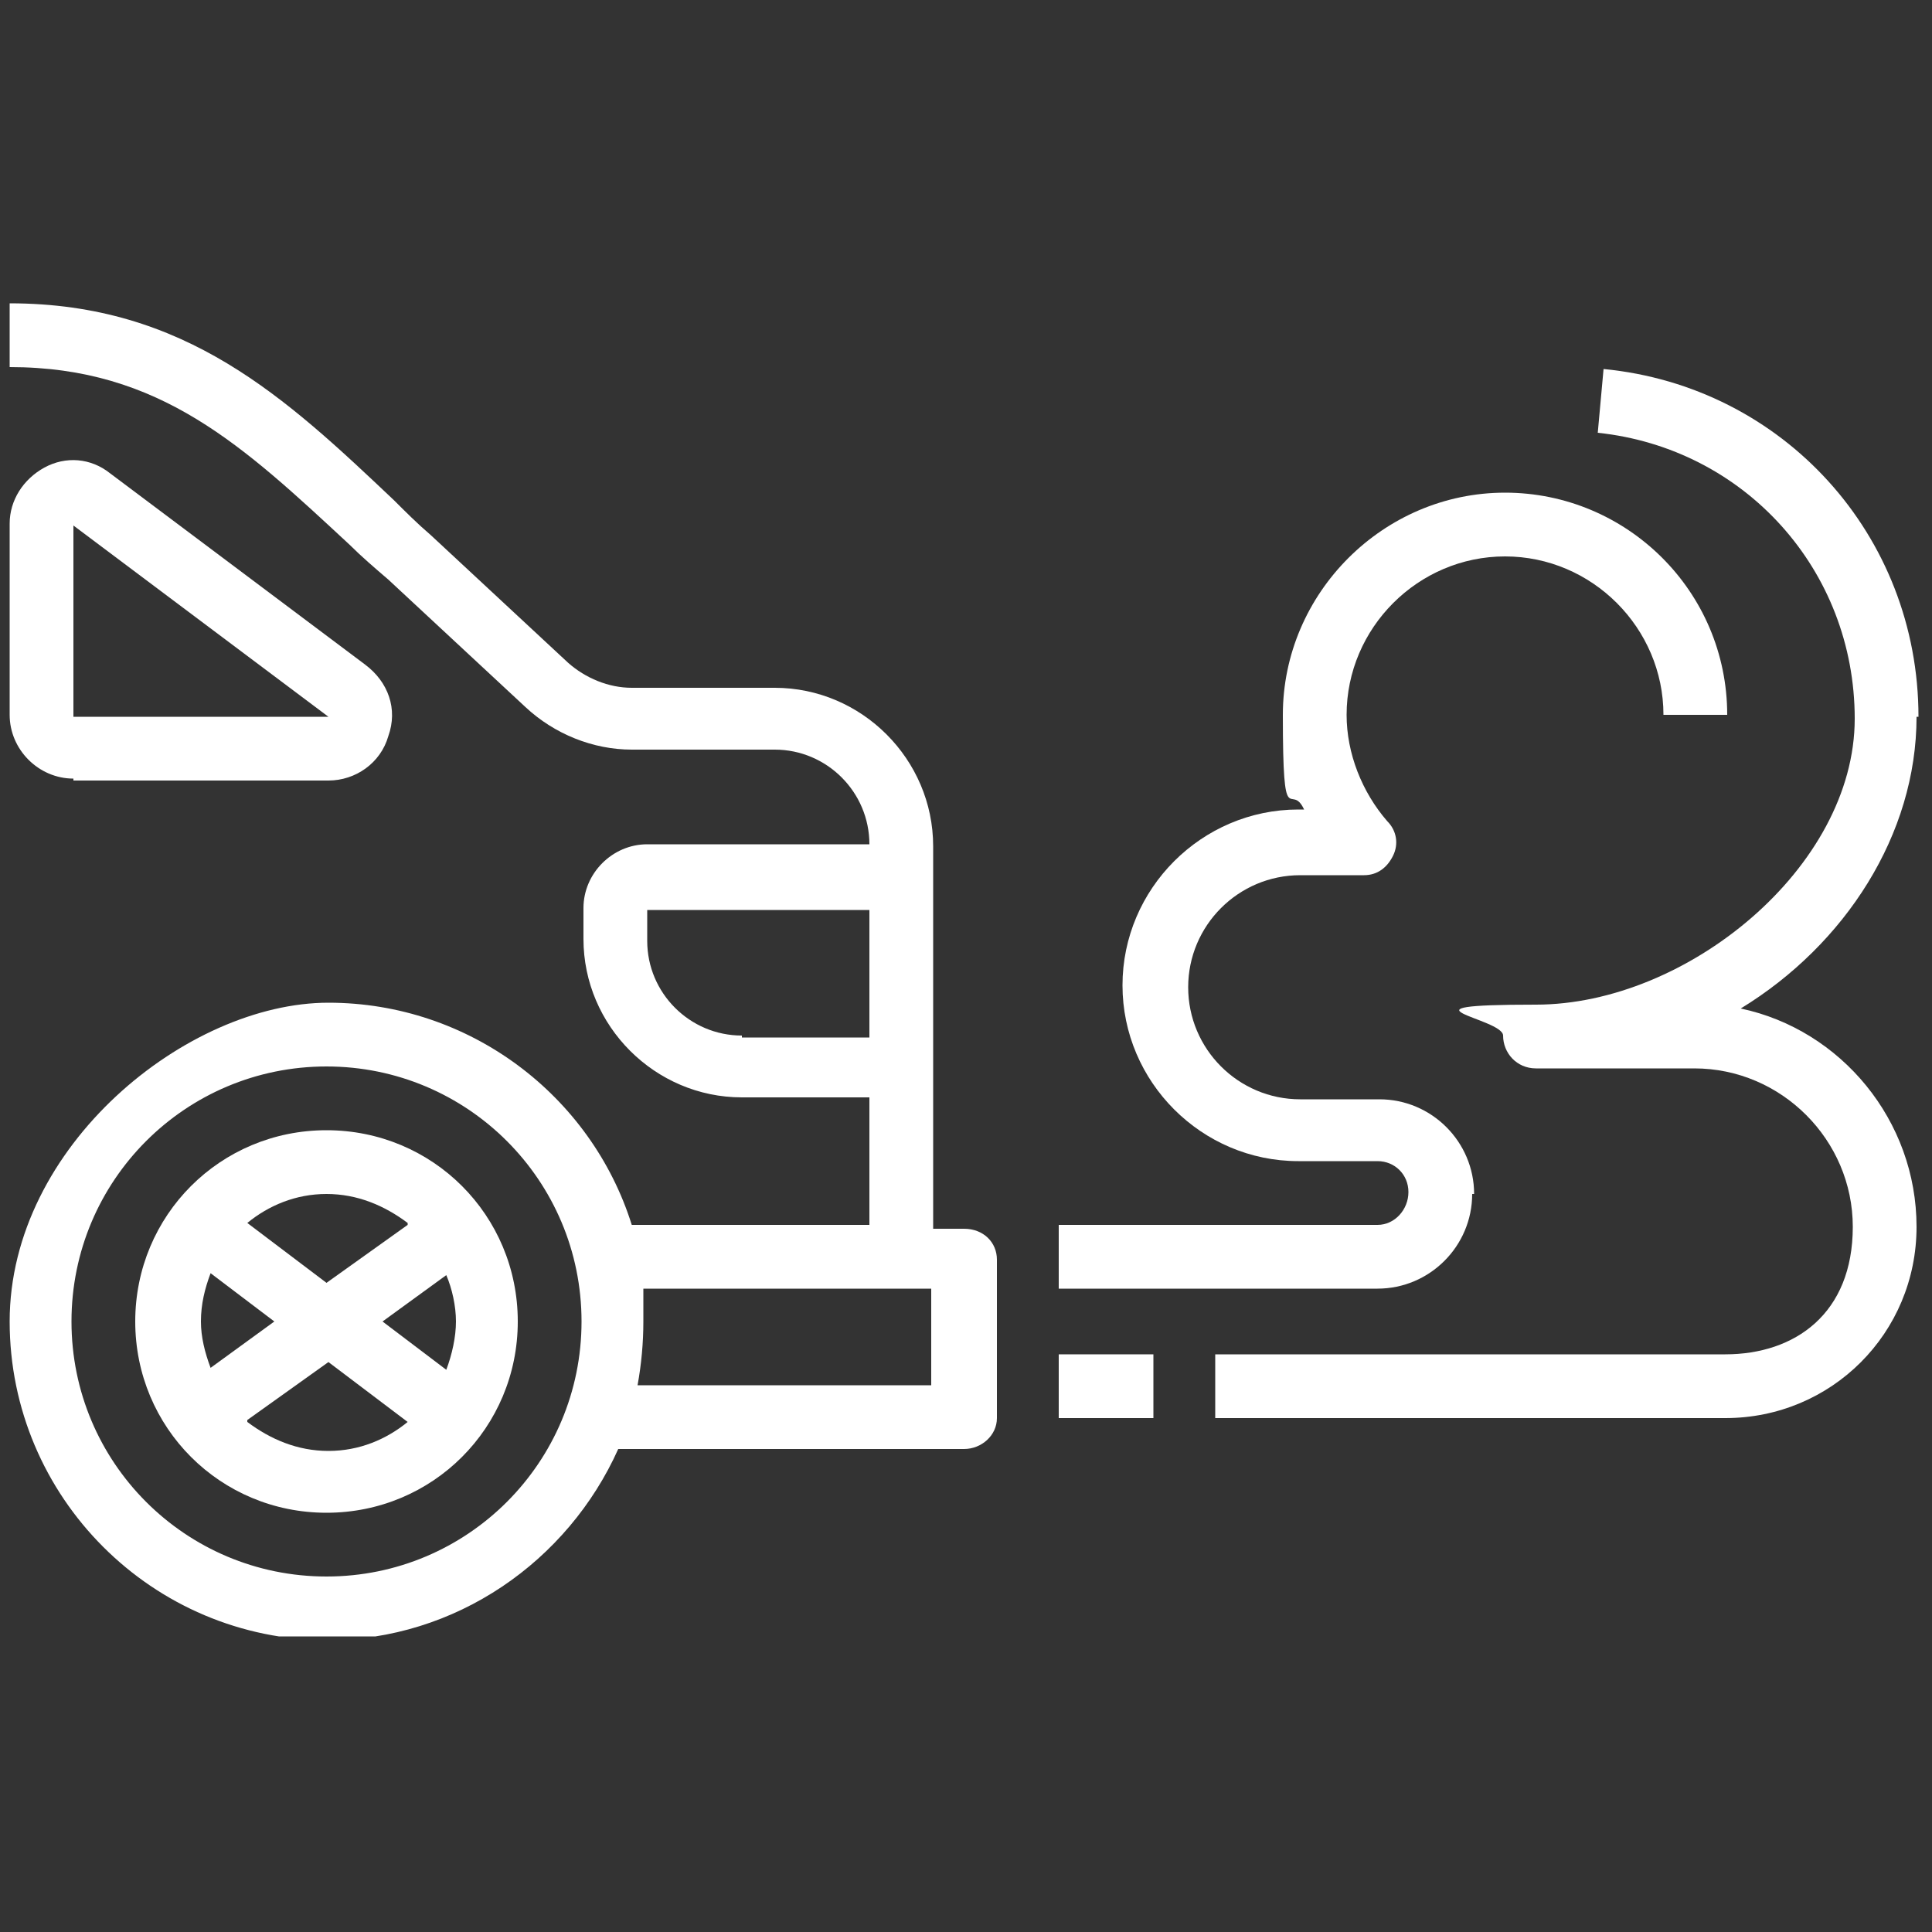 <?xml version="1.0" encoding="UTF-8"?>
<svg xmlns="http://www.w3.org/2000/svg" version="1.1" xmlns:xlink="http://www.w3.org/1999/xlink" viewBox="0 0 100 100">
  <rect x="0" y="0" width="100" height="100" fill="#333333" stroke="none"/>
  <defs>
    <style>
      .cls-1 {
        fill: #fff;
      }

      .cls-2 {
        fill: none;
      }

      .cls-3 {
        clip-path: url(#clippath-1);
      }

      .cls-4 {
        clip-path: url(#clippath-2);
      }

      .cls-5 {
        clip-path: url(#clippath);
      }
    </style>
    <clipPath id="clippath">
      <rect class="cls-2" x=".5" y="15.7" width="51.4" height="69"/>
    </clipPath>
    <clipPath id="clippath-1">
      <rect class="cls-2" x=".5" y="23" width="20.8" height="18.7"/>
    </clipPath>
    <clipPath id="clippath-2">
      <rect class="cls-2" x="62.6" y="19" width="36.9" height="54.7"/>
    </clipPath>
  </defs>
  <!-- Generator: Adobe Illustrator 28.7.1, SVG Export Plug-In . SVG Version: 1.2.0 Build 142)  -->
  <g>
    <g id="Calque_1">
      <g id="Calque_1-2" data-name="Calque_1">
        <rect class="cls-2" x="-171.3" y="-25.5" width="120" height="120"/>
        <g>
          <g>
            <g class="cls-5">
              <path class="cls-1" d="M16.9,84.9c6.7,0,12.5-4.1,15.1-9.9h17.9c.9,0,1.7-.7,1.7-1.6v-8.2c0-.9-.7-1.6-1.7-1.6h-1.6v-19.8c0-4.5-3.7-8.2-8.2-8.2h-7.4c-1.2,0-2.4-.5-3.3-1.3l-7.1-6.6c-.7-.6-1.3-1.2-1.9-1.8C14.8,20.6,9.6,15.7.5,15.7v3.3c7.8,0,12.1,4.1,17.6,9.2.6.6,1.3,1.2,2,1.8l7.1,6.6c1.5,1.4,3.5,2.2,5.5,2.2h7.4c2.7,0,4.9,2.2,4.9,4.9h-11.5c-1.8,0-3.3,1.5-3.3,3.3v1.6c0,4.5,3.7,8.2,8.2,8.2h6.6v6.6h-12.3c-2.1-6.7-8.4-11.5-15.7-11.5S.5,59.3.5,68.4s7.4,16.5,16.5,16.5h-.1ZM38.4,53.6c-2.7,0-4.9-2.2-4.9-4.9v-1.6h11.5v6.6h-6.6ZM48.2,66.8v4.9h-15.2c.2-1.1.3-2.2.3-3.3v-1.7h14.9ZM16.9,55.2c7.3,0,13.2,5.9,13.2,13.2s-5.9,13.2-13.2,13.2-13.2-5.9-13.2-13.2,5.9-13.2,13.2-13.2Z"/>
            </g>
            <path class="cls-1" d="M16.9,78.3c5.5,0,9.9-4.4,9.9-9.9s-4.4-9.9-9.9-9.9-9.9,4.4-9.9,9.9,4.4,9.9,9.9,9.9ZM10.4,68.4c0-.9.2-1.7.5-2.5l3.3,2.5-3.3,2.4c-.3-.8-.5-1.6-.5-2.4ZM12.8,73.5l4.2-3,4.1,3.1c-1.1.9-2.5,1.5-4.1,1.5s-3-.6-4.2-1.5h0ZM23.1,66c.3.7.5,1.6.5,2.4s-.2,1.7-.5,2.5l-3.3-2.5,3.3-2.4ZM21.1,63.4l-4.2,3-4.1-3.1c1.1-.9,2.5-1.5,4.1-1.5s3,.6,4.2,1.5h0Z"/>
            <g class="cls-3">
              <path class="cls-1" d="M3.8,40.4h13.2c1.4,0,2.7-.9,3.1-2.3.5-1.4,0-2.8-1.2-3.7l-13.2-9.9c-1-.8-2.3-.9-3.4-.3-1.1.6-1.8,1.7-1.8,2.9v9.9c0,1.8,1.5,3.3,3.3,3.3h0ZM3.8,27.2l13.2,9.9H3.8v-9.9Z"/>
            </g>
            <path class="cls-1" d="M54.8,70.1h4.9v3.3h-4.9v-3.3Z"/>
          </g>
          <g>
            <path class="cls-1" d="M76.3,61.8c0-2.7-2.2-4.9-4.9-4.9h-4.1c-3.2,0-5.8-2.6-5.8-5.8s2.6-5.8,5.8-5.8h3.3c.7,0,1.2-.4,1.5-1s.2-1.3-.3-1.8c-1.3-1.5-2.1-3.5-2.1-5.5,0-4.5,3.7-8.2,8.2-8.2s8.2,3.7,8.2,8.2h3.3c0-6.4-5.2-11.5-11.5-11.5s-11.5,5.2-11.5,11.5.4,3.4,1.1,4.9h-.3c-5,0-9.1,4.1-9.1,9.1s4.1,9.1,9.1,9.1h4.1c.9,0,1.6.7,1.6,1.6s-.7,1.7-1.6,1.7h-16.5v3.3h16.5c2.7,0,4.9-2.2,4.9-4.9h.1Z"/>
            <g class="cls-4">
              <path class="cls-1" d="M99.3,37.1c0-9.4-7-17.1-16.3-18l-.3,3.3c7.6.8,13.3,7.1,13.3,14.8s-8.7,14.8-16.5,14.8-1.7.7-1.7,1.6.7,1.7,1.7,1.7h8.2c4.5,0,8.2,3.7,8.2,8.2s-3,6.6-6.6,6.6h-26.4v3.3h26.4c5.5,0,9.9-4.4,9.9-9.9s-3.9-10.2-9.1-11.3c5.4-3.3,9.1-9,9.1-15.1h0Z"/>
            </g>
          </g>
        </g>
      </g>
    </g>
  </g>
</svg>